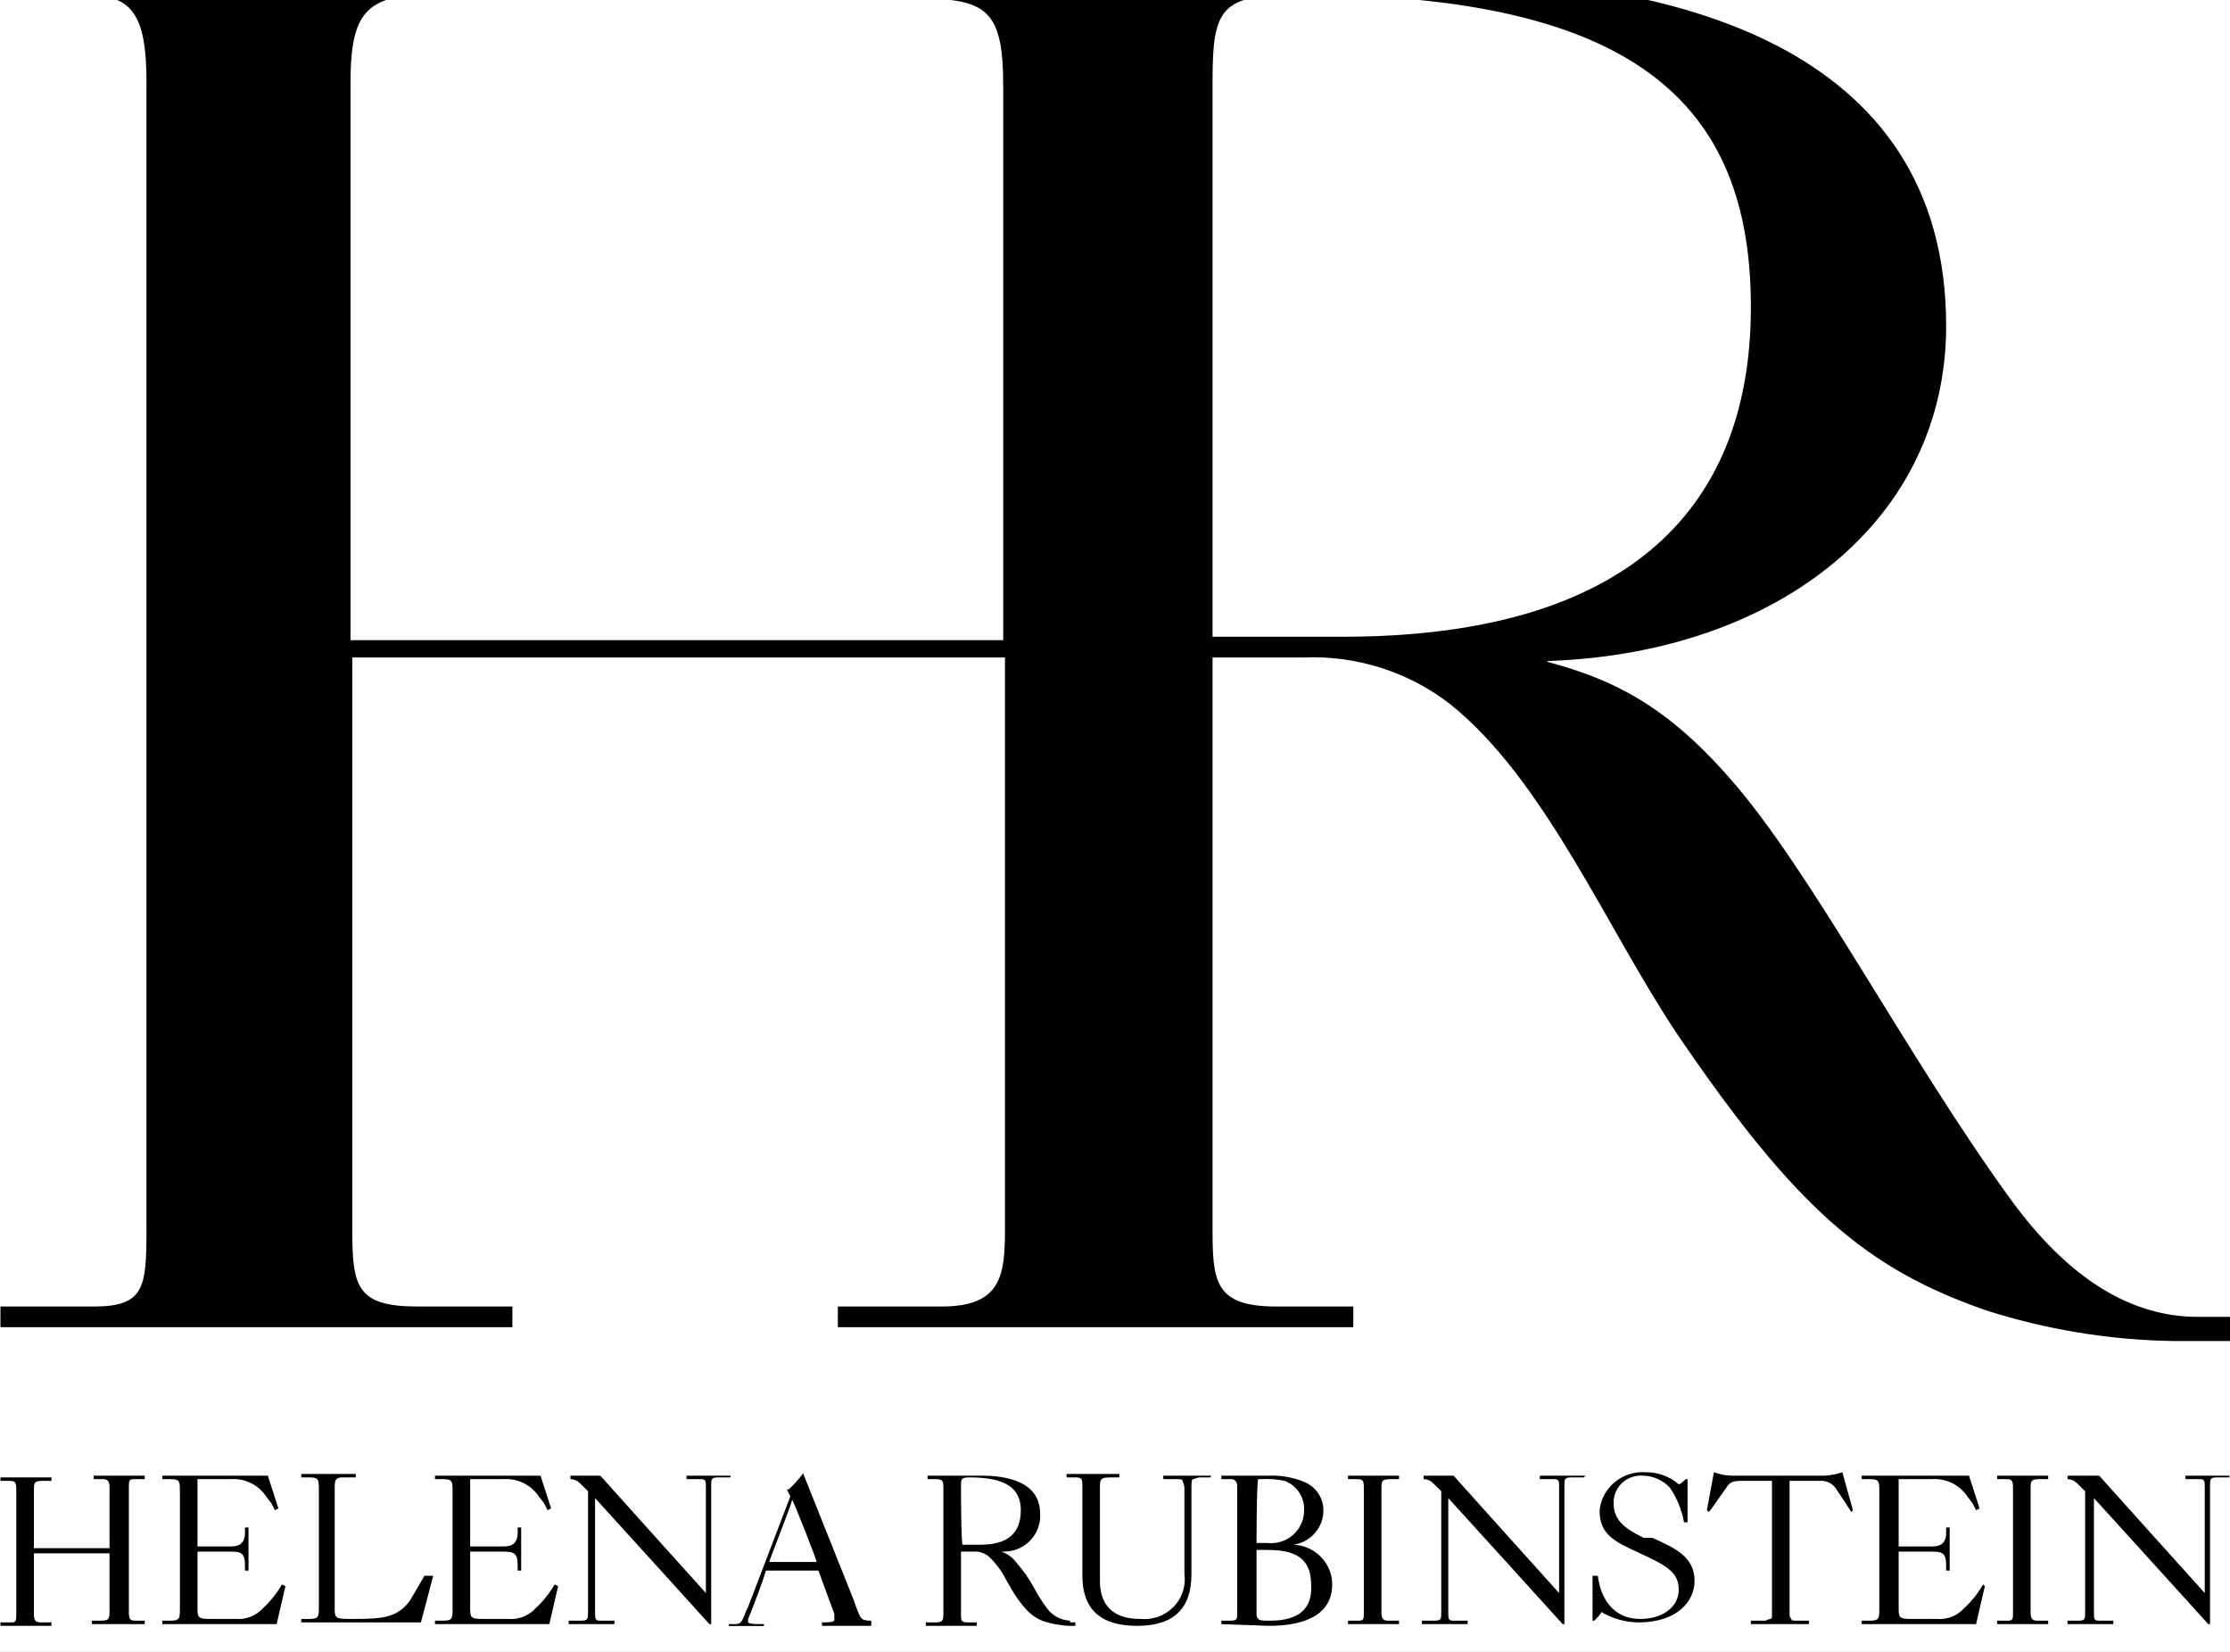 <?xml version="1.0" standalone="no"?>
<svg width="27" height="20" x="0" y="772" version="1.1" baseProfile="full" xmlns="http://www.w3.org/2000/svg" xmlns:xlink="http://www.w3.org/1999/xlink">
<rect width="100%" height="100%" fill="#808080" stroke="none"/>
<clipPath id="Clip1">
<path d="M0 20L27 20L27 0L0 0Z" fill="rgb(0, 0, 0)" stroke="none" />
</clipPath>
<g clip-path="url(#Clip1)">
<path d="M0 20L27 20L27 0L0 0Z" fill="rgb(255, 255, 255)" stroke="none" />
</g>
<g clip-path="url(#Clip1)">
<clipPath id="Clip2">
<path d="M0 20L27 20L27 0L0 0Z" fill="rgb(0, 0, 0)" stroke="none" />
</clipPath>
<g clip-path="url(#Clip2)">
<clipPath id="Clip3">
<path d="M0 792L126.8 792L126.8 696.1L0 696.1Z" fill="rgb(0, 0, 0)" stroke="none" transform="translate(0, 165.172) scale(0.213, -0.209)" />
</clipPath>
<g clip-path="url(#Clip3)">
<path d="M102.6 656.9L101.8 655.5L101.8 655.5C101.1 654.5 100.3 654.4 98.6 654.4C97.5 654.4 97.5 654.4 97.5 655.1L97.5 661.9C97.5 662.2 97.5 662.4 97.6 662.5C97.684 662.569 97.791 662.6 97.9 662.6L98.7 662.6L98.7 662.8L95.6 662.8L95.6 662.6L95.9 662.6C96.2 662.6 96.4 662.6 96.5 662.5C96.6 662.4 96.6 662.2 96.6 661.9L96.6 655.1C96.6 654.8 96.6 654.6 96.5 654.5C96.4 654.4 96.2 654.4 95.9 654.4L95.6 654.4L95.6 654.2L102.4 654.2L103.1 656.9Z" fill="rgb(0, 0, 0)" stroke="none" transform="translate(-16.715, 156.371) scale(0.213, -0.209)" />
</g>
<g clip-path="url(#Clip3)">
<path d="M124.9 657.7L122.2 657.7C122.2 657.8 123.5 661.1 123.5 661.3C123.6 661.2 124.9 657.8 124.9 657.7ZM128 654.3C127.4 654.3 127.4 654.4 127.1 655.2L127 655.5L124.1 662.9L124.1 662.8C123.862 662.476 123.594 662.17 123.3 661.9L123.2 661.9L123.4 661.5L121 655.1L120.9 654.9C120.6 654.1 120.6 654.1 120.1 654.1L119.9 654.1L119.9 653.9L121.9 653.9L121.9 654.1C121.4 654.1 121.1 654.1 121 654.2L121 654.4C121.1 654.6 122 657 122 657.2L125 657.2L125.5 655.8L125.9 654.7L125.9 654.3C125.8 654.2 125.5 654.2 125.2 654.2L125.2 654.2L125.2 654L128 654L128 654.3L128 654.3" fill="rgb(0, 0, 0)" stroke="none" transform="translate(-16.715, 156.371) scale(0.213, -0.209)" />
</g>
<g clip-path="url(#Clip3)">
<path d="M84.3 662.5C84.6 662.5 84.7 662.4 84.7 662L84.7 658.5L80.4 658.5L80.4 661.9C80.4 662.4 80.5 662.4 81.1 662.4L81.4 662.4L81.4 662.6L78.5 662.6L78.5 662.4L78.9 662.4C79.3 662.4 79.4 662.4 79.4 661.9L79.4 654.7C79.4 654.3 79.4 654.2 79.1 654.2L78.5 654.2L78.5 654L81.4 654L81.4 654.2L80.8 654.2C80.5 654.2 80.4 654.3 80.4 654.7L80.4 658.2L84.7 658.2L84.7 654.8C84.7 654.3 84.6 654.3 84 654.3L83.7 654.3L83.7 654.1L86.7 654.1L86.7 654.3L86.3 654.3C85.9 654.3 85.8 654.3 85.8 654.8L85.8 662C85.8 662.4 85.8 662.5 86.1 662.5L86.7 662.5L86.7 662.7L83.8 662.7L83.8 662.5Z" fill="rgb(0, 0, 0)" stroke="none" transform="translate(-16.715, 156.371) scale(0.213, -0.209)" />
</g>
<g clip-path="url(#Clip3)">
<path d="M120.1 662.7L117.5 662.7L117.5 662.5L118.3 662.5C118.6 662.5 118.6 662.4 118.6 662L118.6 655.9C118.5 656 112.6 662.7 112.6 662.7L110.9 662.7L110.9 662.5L110.9 662.5C111.085 662.497 111.263 662.43 111.4 662.3L111.8 661.9L111.9 661.8L111.9 654.8C111.9 654.4 111.9 654.3 111.5 654.3L110.8 654.3L110.8 654.1L113.4 654.1L113.4 654.3L112.6 654.3C112.3 654.3 112.3 654.4 112.3 654.8L112.3 661.4C112.4 661.3 118.8 654.1 118.8 654.1L118.9 654.1L118.9 662.1C118.9 662.5 118.9 662.6 119.3 662.6L120 662.6L120 662.7Z" fill="rgb(0, 0, 0)" stroke="none" transform="translate(-16.715, 156.371) scale(0.213, -0.209)" />
</g>
<g clip-path="url(#Clip3)">
<path d="M110 656.4C109.709 655.878 109.338 655.41 108.9 655C108.52 654.578 107.966 654.36 107.4 654.4L105.9 654.4C105.2 654.4 105.2 654.5 105.2 655.1L105.2 658.3L107.1 658.3C107.7 658.3 107.9 658.2 107.9 657.5L107.9 657.2L108.1 657.2L108.1 659.7L107.9 659.7L107.9 659.4C107.9 658.8 107.6 658.6 107.1 658.6L105.2 658.6L105.2 662.5L107.1 662.5C107.899 662.553 108.664 662.17 109.1 661.5L109.4 661.1L109.6 660.7L109.8 660.8L109.2 662.7L103.2 662.7L103.2 662.5L103.4 662.5C103.8 662.5 104 662.5 104.1 662.4C104.2 662.3 104.2 662.1 104.2 661.8L104.2 655C104.2 654.7 104.2 654.5 104.1 654.4C104 654.3 103.8 654.3 103.5 654.3L103.2 654.3L103.2 654.1L109.7 654.1L110.2 656.3Z" fill="rgb(0, 0, 0)" stroke="none" transform="translate(-16.715, 156.371) scale(0.213, -0.209)" />
</g>
<g clip-path="url(#Clip3)">
<path d="M94.5 656.4C94.209 655.878 93.838 655.41 93.4 655C93.02 654.578 92.466 654.36 91.9 654.4L90.4 654.4C89.7 654.4 89.7 654.5 89.7 655.1L89.7 658.3L91.6 658.3C92.2 658.3 92.4 658.2 92.4 657.5L92.4 657.2L92.6 657.2L92.6 659.7L92.4 659.7L92.4 659.4C92.4 658.8 92.1 658.6 91.6 658.6L89.7 658.6L89.7 662.5L91.6 662.5C92.399 662.553 93.164 662.17 93.6 661.5L93.9 661.1L94.1 660.7L94.3 660.8L93.7 662.7L87.7 662.7L87.7 662.5L87.9 662.5C88.3 662.5 88.5 662.5 88.6 662.4C88.7 662.3 88.7 662.1 88.7 661.8L88.7 655C88.7 654.7 88.7 654.5 88.6 654.4C88.5 654.3 88.3 654.3 88 654.3L87.7 654.3L87.7 654.1L94.2 654.1L94.7 656.3Z" fill="rgb(0, 0, 0)" stroke="none" transform="translate(-16.715, 156.371) scale(0.213, -0.209)" />
</g>
<g clip-path="url(#Clip3)">
<path d="M147.2 662.7L144.6 662.7L144.6 662.5L145.3 662.5C145.5 662.5 145.7 662.5 145.7 662.4C145.7 662.3 145.8 662.2 145.8 662L145.8 657C145.895 656.304 145.666 655.6 145.179 655.095C144.692 654.589 144 654.33 143.3 654.4C141.3 654.4 141 655.7 141 656.6L141 662C141 662.3 141 662.4 141.1 662.5C141.2 662.6 141.4 662.6 141.8 662.6L142.1 662.6L142.1 662.8L139.1 662.8L139.1 662.6L139.6 662.6C140 662.6 140 662.5 140 662L140 656.9C140 655 141 654 143.1 654C145.2 654 146.2 655 146.2 657L146.2 662C146.2 662.3 146.2 662.5 146.3 662.5C146.4 662.5 146.5 662.6 146.7 662.6L147.3 662.6L147.3 662.7Z" fill="rgb(0, 0, 0)" stroke="none" transform="translate(-16.715, 156.371) scale(0.213, -0.209)" />
</g>
<g clip-path="url(#Clip3)">
<path d="M150.7 654.3L150.6 654.3C150.3 654.3 150.1 654.3 150 654.4C149.923 654.48 149.887 654.59 149.9 654.7L149.9 658.4L150.4 658.4C151.7 658.4 153 658.2 153 656.4C153.1 655 152.3 654.3 150.7 654.3ZM150 662.5L150.2 662.5C150.636 662.525 151.073 662.49 151.5 662.4C152.195 662.13 152.638 661.44 152.6 660.7C152.61 660.157 152.384 659.64 151.982 659.273C151.579 658.909 151.039 658.74 150.5 658.8L149.9 658.8C149.9 658.7 149.9 662.4 150 662.5L150 662.5M152 658.7C152.986 658.85 153.711 659.7 153.7 660.7C153.7 661.381 153.312 662 152.7 662.3C152.041 662.595 151.322 662.73 150.6 662.7L147.9 662.7L147.9 662.5L148.4 662.5C148.51 662.513 148.62 662.48 148.7 662.4C148.8 662.3 148.8 662.2 148.8 662L148.8 654.7C148.8 654.4 148.8 654.3 148.4 654.3L147.9 654.3L147.9 654.1L150.6 654C152.9 654 154.2 654.8 154.2 656.4C154.201 657.632 153.231 658.65 152 658.7" fill="rgb(0, 0, 0)" stroke="none" transform="translate(-16.715, 156.371) scale(0.213, -0.209)" />
</g>
<g clip-path="url(#Clip3)">
<path d="M171.9 659.1C170.7 659.7 170.2 660.2 170.2 661.1C170.183 661.547 170.361 661.98 170.687 662.286C171.012 662.593 171.455 662.74 171.9 662.7C172.474 662.678 173.015 662.43 173.4 662C173.802 661.396 174.075 660.71 174.2 660L174.4 660L174.4 662.5L174.3 662.5C174.3 662.5 174 662.2 173.9 662.2C173.376 662.661 172.698 662.91 172 662.9C170.684 662.982 169.537 662.01 169.4 660.7C169.4 659.3 170.2 658.9 171.7 658.2C173.2 657.5 173.9 657.1 173.9 656.1C173.9 655.1 173 654.4 171.7 654.4C170.4 654.4 169.5 655.3 169.3 656.9L169 656.9L169 654.3L169.1 654.3C169.1 654.3 169.5 654.7 169.5 654.8C170.135 654.418 170.859 654.21 171.6 654.2C173.9 654.2 174.8 655.5 174.8 656.6C174.8 658 173.7 658.5 172.4 659.1L171.9 659.1" fill="rgb(0, 0, 0)" stroke="none" transform="translate(-16.715, 156.371) scale(0.213, -0.209)" />
</g>
<g clip-path="url(#Clip3)">
<path d="M133.1 662.1C133.1 662.5 133.1 662.6 133.6 662.6C135.6 662.6 136.5 662 136.5 660.7C136.5 659.4 135.8 658.7 134.2 658.7L133.2 658.7C133.1 658.6 133.1 662.1 133.1 662.1ZM139.3 654.3C138.783 654.325 138.305 654.58 138 655C137.698 655.41 137.43 655.85 137.2 656.3C136.948 656.765 136.646 657.2 136.3 657.6C136.081 657.922 135.766 658.17 135.4 658.3L135.5 658.3C136.077 658.29 136.633 658.52 137.031 658.94C137.43 659.358 137.636 659.92 137.6 660.5C137.6 662.4 135.6 662.7 134.3 662.7L131.2 662.7L131.2 662.5L131.5 662.5C132 662.5 132.1 662.5 132.1 662L132.1 654.7C132.1 654.4 132.1 654.2 131.7 654.2L131.1 654.2L131.1 654L134 654L134 654.2L133.5 654.2C133.1 654.2 133.1 654.3 133.1 654.7L133.1 658.3L133.8 658.3C134.128 658.326 134.453 658.22 134.7 658C135.112 657.595 135.45 657.12 135.7 656.6L136.1 655.9C136.8 654.8 137.3 654.4 138 654.2C138.392 654.093 138.794 654.03 139.2 654L139.6 654L139.6 654.2L139.3 654.2" fill="rgb(0, 0, 0)" stroke="none" transform="translate(-16.715, 156.371) scale(0.213, -0.209)" />
</g>
<g clip-path="url(#Clip3)">
<path d="M155.5 662.5C155.9 662.5 156 662.5 156 662L156 654.8C156 654.4 156 654.3 155.7 654.3L155.1 654.3L155.1 654.1L158 654.1L158 654.3L157.4 654.3C157.1 654.3 157 654.4 157 654.8L157 662C157 662.5 157.1 662.5 157.7 662.5L158 662.5L158 662.7L155.1 662.7L155.1 662.5Z" fill="rgb(0, 0, 0)" stroke="none" transform="translate(-16.715, 156.371) scale(0.213, -0.209)" />
</g>
<g clip-path="url(#Clip3)">
<path d="M192.4 662.5C192.8 662.5 192.9 662.5 192.9 662L192.9 654.8C192.9 654.4 192.9 654.3 192.6 654.3L192 654.3L192 654.1L194.9 654.1L194.9 654.3L194.3 654.3C194 654.3 193.9 654.4 193.9 654.8L193.9 662C193.9 662.5 194 662.5 194.6 662.5L194.9 662.5L194.9 662.7L192 662.7L192 662.5Z" fill="rgb(0, 0, 0)" stroke="none" transform="translate(-16.715, 156.371) scale(0.213, -0.209)" />
</g>
<g clip-path="url(#Clip3)">
<path d="M183.2 662.9L183.2 662.9C182.878 662.786 182.541 662.72 182.2 662.7L176.9 662.7C176.558 662.709 176.219 662.78 175.9 662.9L175.9 662.9L175.5 660.7L175.6 660.6L175.7 660.7L176.6 662C176.8 662.3 176.9 662.4 177.5 662.4L179.2 662.4L179.2 654.7C179.2 654.5 179.2 654.4 179.1 654.4C179 654.4 178.9 654.3 178.8 654.3L178 654.3L178 654.1L181.3 654.1L181.3 654.3L180.6 654.3C180.4 654.3 180.3 654.3 180.3 654.4C180.223 654.48 180.187 654.59 180.2 654.7L180.2 662.4L181.9 662.4C182.249 662.434 182.591 662.28 182.8 662C183 661.7 183.4 661.1 183.7 660.6L183.7 660.6L183.8 660.7Z" fill="rgb(0, 0, 0)" stroke="none" transform="translate(-16.715, 156.371) scale(0.213, -0.209)" />
</g>
<g clip-path="url(#Clip3)">
<path d="M191.2 656.4C190.909 655.878 190.538 655.41 190.1 655C189.72 654.578 189.166 654.36 188.6 654.4L187.1 654.4C186.4 654.4 186.4 654.5 186.4 655.1L186.4 658.3L188.3 658.3C188.9 658.3 189.1 658.2 189.1 657.5L189.1 657.2L189.3 657.2L189.3 659.7L189.1 659.7L189.1 659.4C189.1 658.8 188.8 658.6 188.3 658.6L186.4 658.6L186.4 662.5L188.3 662.5C189.099 662.553 189.864 662.17 190.3 661.5L190.6 661.1L190.8 660.7L191 660.8L190.4 662.7L184.3 662.7L184.3 662.5L184.5 662.5C184.9 662.5 185.1 662.5 185.2 662.4C185.3 662.3 185.3 662.1 185.3 661.8L185.3 655C185.3 654.7 185.3 654.5 185.2 654.4C185.1 654.3 184.9 654.3 184.6 654.3L184.3 654.3L184.3 654.1L190.8 654.1L191.3 656.3Z" fill="rgb(0, 0, 0)" stroke="none" transform="translate(-16.715, 156.371) scale(0.213, -0.209)" />
</g>
<g clip-path="url(#Clip3)">
<path d="M205.3 662.7L202.7 662.7L202.7 662.5L203.5 662.5C203.8 662.5 203.8 662.4 203.8 662L203.8 655.9C203.7 656 197.8 662.7 197.8 662.7L196 662.7L196 662.5L196 662.5C196.185 662.497 196.363 662.43 196.5 662.3L196.9 661.9L197 661.8L197 654.8C197 654.4 197 654.3 196.6 654.3L196 654.3L196 654.1L198.6 654.1L198.6 654.3L197.8 654.3C197.5 654.3 197.5 654.4 197.5 654.8L197.5 661.4C197.6 661.3 204 654.1 204 654.1L204.1 654.1L204.1 662.1C204.1 662.5 204.1 662.6 204.5 662.6L205.2 662.6L205.2 662.7Z" fill="rgb(0, 0, 0)" stroke="none" transform="translate(-16.715, 156.371) scale(0.213, -0.209)" />
</g>
<g clip-path="url(#Clip3)">
<path d="M168.6 662.7L166 662.7L166 662.5L166.8 662.5C167.1 662.5 167.1 662.4 167.1 662L167.1 655.9C167 656 161.1 662.7 161.1 662.7L159.4 662.7L159.4 662.5L159.4 662.5C159.585 662.497 159.763 662.43 159.9 662.3L160.3 661.9L160.4 661.8L160.4 654.8C160.4 654.4 160.4 654.3 160 654.3L159.3 654.3L159.3 654.1L161.9 654.1L161.9 654.3L161.1 654.3C160.8 654.3 160.8 654.4 160.8 654.8L160.8 661.4C160.9 661.3 167.3 654.1 167.3 654.1L167.4 654.1L167.4 662.1C167.4 662.5 167.4 662.6 167.8 662.6L168.5 662.6Z" fill="rgb(0, 0, 0)" stroke="none" transform="translate(-16.715, 156.371) scale(0.213, -0.209)" />
</g>
<g clip-path="url(#Clip3)">
<path d="M205.3 671.9L203.4 671.9C199.7 671.9 196.1 674 192.7 678.8C186.8 687.1 181.4 697.8 176.8 703.1C173.2 707.3 170.2 708.8 166.6 709.8C166.6 709.8 166.2 709.9 166.6 709.9C179.6 710.4 189.1 718.1 189.1 729.3C189.1 745.7 173.3 749.5 159.4 749.5L126 749.5L126 748.3L129.7 748.3C134.4 748.3 135.5 748 135.5 743.2L135.5 711.1L98.4 711.1L98.4 743.4C98.4 748.3 99.7 748.6 105.1 748.6L107.7 748.6L107.7 749.8L78.8 749.8L78.8 748.6L81.5 748.6C85.5 748.6 86.8 748.4 86.8 743.4L86.8 677C86.8 673.6 86.7 672.5 83.8 672.5L78.5 672.5L78.5 671.3L107.6 671.3L107.6 672.5L102.2 672.5C98.7 672.5 98.5 673.7 98.5 677L98.5 710.1L135.6 710.1L135.6 677C135.6 674.3 135.4 672.5 132 672.5L126.1 672.5L126.1 671.3L155.4 671.3L155.4 672.5L151 672.5C147.5 672.5 147.4 674 147.4 677L147.4 743.5C147.4 747.8 147.9 748.5 152.4 748.5C171.4 748.5 178 742.2 178 730.4C178 718.2 170.4 711.3 154.8 711.3L146.8 711.3L146.8 710.1L152.6 710.1C155.601 710.222 158.545 709.26 160.9 707.4C166.3 703 169.8 694.4 173.8 688.3C180.6 678.1 184.6 674.7 191.3 672.3C194.756 671.165 198.363 670.56 202 670.5L205.3 670.5L205.3 671.9Z" fill="rgb(0, 0, 0)" stroke="none" transform="translate(-16.715, 156.371) scale(0.213, -0.209)" />
</g>
</g>
</g>
</svg>